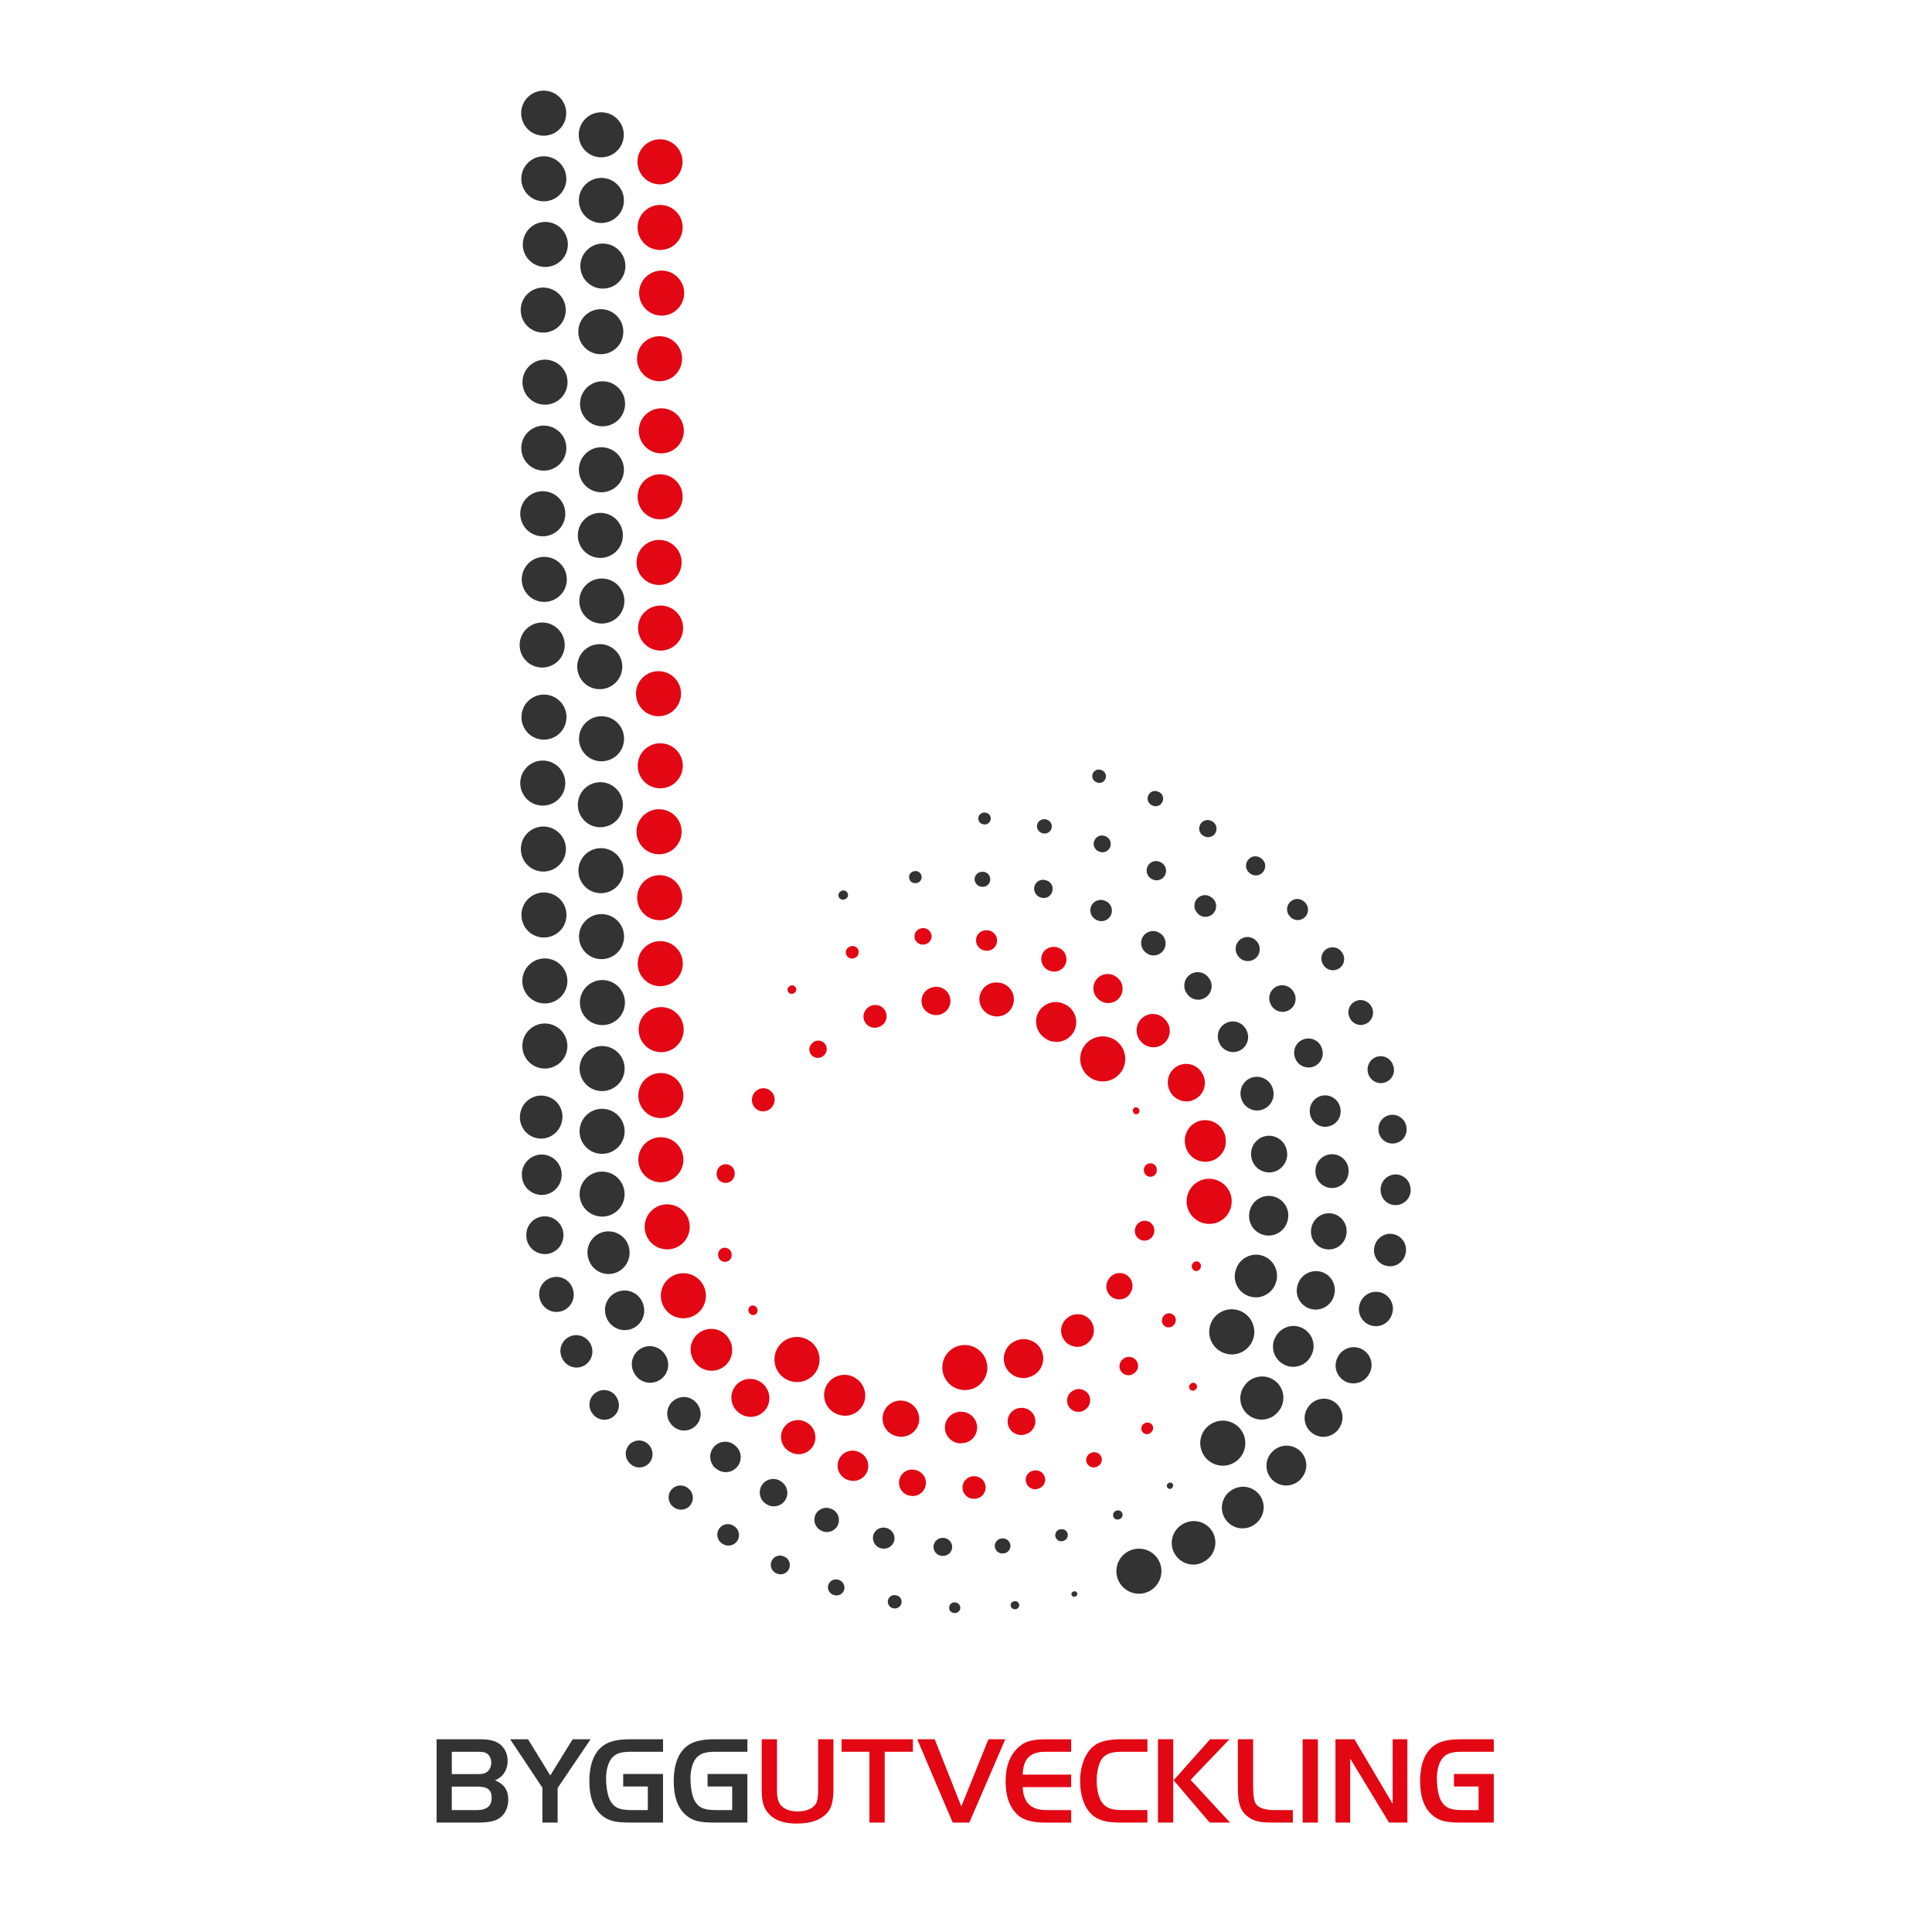 <?xml version="1.0" encoding="UTF-8"?>
<svg id="Lager_1" xmlns="http://www.w3.org/2000/svg" version="1.1" viewBox="0 0 850.39 850.39">
  <!-- Generator: Adobe Illustrator 29.3.1, SVG Export Plug-In . SVG Version: 2.1.0 Build 151)  -->
  <defs>
    <style>
      .st0 {
        fill: #e30613;
      }

      .st1 {
        fill: #333;
      }
    </style>
  </defs>
  <g>
    <path class="st1" d="M192.16,765.56h18.97c4.18,0,6.71.61,8.68,1.99,2.31,1.65,3.63,4.45,3.63,7.53,0,3.9-1.98,7.04-5.55,8.58,3.9,1.49,5.83,4.28,5.83,8.46,0,3.79-1.65,6.93-4.45,8.52-1.92,1.1-4.73,1.59-9.18,1.59h-17.92v-36.67ZM210.08,780.89c2.31,0,3.35-.21,4.34-.99,1.15-.94,1.82-2.41,1.82-4.07,0-1.48-.61-2.91-1.54-3.73-1.05-.83-1.98-1.04-4.56-1.04h-11.27v9.83h11.21ZM209.8,796.73c4.45,0,6.6-1.76,6.6-5.39s-1.87-4.94-6.27-4.94h-11.27v10.33h10.94Z"/>
    <path class="st1" d="M224.57,765.56h7.86l9.78,15.94,9.84-15.94h7.91l-14.51,21.44v15.23h-6.71v-15.34l-14.18-21.33Z"/>
    <path class="st1" d="M291.83,780.84v21.38h-14.78c-6.49,0-9.51-.83-12.42-3.41-3.46-3.02-5.22-8.02-5.22-14.73,0-7.64,2.15-12.97,6.32-15.88,2.69-1.82,6.15-2.64,11.6-2.64h14.51v5.5h-13.85c-4.56,0-6.76.66-8.52,2.58-1.65,1.81-2.69,5.22-2.69,8.96,0,4.28.72,8.02,1.87,10.06,1.76,3.08,4.12,4.07,9.45,4.07h7.04v-10.39h-10.83v-5.5h17.53Z"/>
    <path class="st1" d="M328.97,780.84v21.38h-14.78c-6.49,0-9.51-.83-12.42-3.41-3.46-3.02-5.22-8.02-5.22-14.73,0-7.64,2.15-12.97,6.32-15.88,2.69-1.82,6.15-2.64,11.6-2.64h14.51v5.5h-13.85c-4.56,0-6.76.66-8.52,2.58-1.65,1.81-2.69,5.22-2.69,8.96,0,4.28.72,8.02,1.87,10.06,1.76,3.08,4.12,4.07,9.45,4.07h7.04v-10.39h-10.83v-5.5h17.54Z"/>
    <path class="st0" d="M341.98,787.44c0,3.79.49,5.77,1.76,7.2,1.59,1.76,4.07,2.7,7.31,2.7,3.85,0,6.76-1.26,8.08-3.41.71-1.26.99-2.97.99-6.76v-21.61h6.71v21.44c0,6.27-.88,9.24-3.35,11.6-2.86,2.74-7.09,4.06-12.86,4.06s-9.78-1.48-12.42-4.51c-2.15-2.47-2.92-5.22-2.92-10.66v-21.94h6.71v21.88Z"/>
    <path class="st0" d="M370.43,771.06v-5.5h31.39v5.5h-12.42v31.16h-6.71v-31.16h-12.26Z"/>
    <path class="st0" d="M426.65,802.22h-7.31l-15.61-36.67h7.7l11.71,29.58,11.93-29.58h7.42l-15.83,36.67Z"/>
    <path class="st0" d="M471.48,771.06h-10.45c-7.42-.17-10.61,2.74-10.88,10.06h21.33v5.5h-21.33c.33,7.04,3.68,10.17,10.88,10.12h10.45v5.5h-11.21c-6.54,0-10.5-1.26-13.19-4.28-3.02-3.3-4.45-7.81-4.45-13.8,0-6.81,1.98-11.93,5.99-15.39,2.58-2.25,5.88-3.19,11.27-3.19h11.6v5.5Z"/>
    <path class="st0" d="M505.05,802.22h-11.98c-6.21,0-9.78-.99-12.54-3.57-3.24-3.03-5.11-8.3-5.11-14.57,0-7.37,2.64-13.47,6.93-16.21,2.42-1.49,6.1-2.31,10.66-2.31h12.04v5.5h-11.44c-4.18,0-6.65.82-8.3,2.74-1.59,1.92-2.58,5.66-2.58,10.06,0,4.72,1.15,8.52,3.13,10.49,1.76,1.71,4.01,2.37,8.14,2.37h11.05v5.5Z"/>
    <path class="st0" d="M516.41,802.22h-6.71v-36.67h6.71v36.67ZM532.63,765.56h8.52l-17.1,17.87,17.37,18.8h-8.96l-15.88-18.63,16.05-18.03Z"/>
    <path class="st0" d="M551.57,765.56v21c.11,5.17.49,6.81,1.76,8.08,1.49,1.43,4.18,2.15,8.02,2.09h7.7v5.5h-8.69c-6.6-.05-8.9-.66-11.98-3.3-2.58-2.48-3.46-5.39-3.52-11.99v-21.38h6.71Z"/>
    <path class="st0" d="M573.38,765.56h6.71v36.67h-6.71v-36.67Z"/>
    <path class="st0" d="M594.31,802.22h-6.49v-36.67h8.35l16.82,28.42v-28.42h6.48v36.67h-8.08l-17.1-28.2v28.2Z"/>
    <path class="st0" d="M657.5,780.84v21.38h-14.78c-6.49,0-9.51-.83-12.42-3.41-3.46-3.02-5.22-8.02-5.22-14.73,0-7.64,2.15-12.97,6.32-15.88,2.69-1.82,6.15-2.64,11.6-2.64h14.51v5.5h-13.85c-4.56,0-6.76.66-8.52,2.58-1.65,1.81-2.69,5.22-2.69,8.96,0,4.28.72,8.02,1.87,10.06,1.76,3.08,4.12,4.07,9.45,4.07h7.04v-10.39h-10.83v-5.5h17.54Z"/>
  </g>
  <g>
    <g>
      <path class="st1" d="M472.75,700.45l-.25.08c-.66.17-1.03.78-.88,1.41.14.63.78,1.03,1.45.85l.04-.03.21-.05c.66-.17,1-.82.85-1.45-.18-.59-.79-.96-1.42-.82"/>
      <path class="st1" d="M446.69,704.79h-.24c-.96.12-1.69.97-1.58,1.93.08.92.93,1.65,1.88,1.61.04-.03.07,0,.1-.02l.28-.04c.93-.15,1.59-1,1.48-1.96-.15-.93-.96-1.62-1.93-1.51"/>
      <path class="st1" d="M420.48,705.35l-.27-.03c-1.29-.06-2.4.92-2.43,2.24-.12,1.28.89,2.36,2.18,2.42h.13s.24,0,.24,0c1.28.06,2.34-1,2.36-2.32-.02-1.22-1-2.27-2.22-2.32"/>
      <path class="st1" d="M394.5,702.21l-.23-.06c-1.57-.32-3.13.72-3.45,2.28-.29,1.6.72,3.13,2.28,3.45.07,0,.13.01.16.05l.27.03c1.58.19,3.04-.89,3.3-2.47.25-1.57-.8-3-2.33-3.28"/>
      <path class="st1" d="M369.34,695.44l-.23-.06c-1.84-.65-3.83.31-4.49,2.15-.65,1.84.34,3.8,2.18,4.46.03.04.1.04.17.05l.23.06c1.84.59,3.82-.48,4.37-2.36.51-1.78-.49-3.68-2.23-4.29"/>
      <path class="st1" d="M345.42,685.26l-.2-.09c-2.04-1.05-4.45-.3-5.5,1.74-1.04,1.97-.27,4.49,1.74,5.5.07,0,.1.04.17.05l.23.12c2.08.95,4.48.03,5.42-1.99.91-1.98.12-4.37-1.86-5.34"/>
      <path class="st1" d="M323.31,671.84l-.23-.12c-2.1-1.49-4.99-1.03-6.49,1.07-1.53,2.13-1,5.03,1.1,6.53.03.04.13.08.16.12l.23.12c2.14,1.4,5.05.8,6.48-1.37,1.32-2.08.78-4.92-1.25-6.34"/>
      <path class="st1" d="M303.35,655.46l-.19-.15c-2.08-2-5.38-1.95-7.42.16-2,2.08-1.92,5.42.16,7.42.06.07.16.12.19.15l.22.19c2.16,1.87,5.51,1.66,7.38-.51s1.67-5.34-.35-7.27"/>
      <path class="st1" d="M286.01,636.45l-.15-.18c-2.03-2.54-5.66-2.96-8.23-.97-2.5,2-2.96,5.66-.96,8.16l.18.22.15.18c2.1,2.48,5.78,2.73,8.22.66,2.38-2.08,2.65-5.65.78-8.07"/>
      <path class="st1" d="M271.53,615.26l-.11-.21c-1.74-3.09-5.68-4.12-8.78-2.31-3.06,1.77-4.12,5.68-2.31,8.78.06.07.08.18.15.25l.15.18c1.92,3,5.91,3.87,8.85,1.94,2.93-1.86,3.78-5.71,2.06-8.63"/>
      <path class="st1" d="M260.25,592.29l-.08-.25c-1.52-3.58-5.6-5.3-9.17-3.84-3.57,1.45-5.29,5.53-3.81,9.14,0,.07.08.18.11.28l.12.21c1.62,3.55,5.79,5.08,9.24,3.48,3.41-1.57,4.99-5.59,3.59-9.02"/>
      <path class="st1" d="M252.32,568.04l-.08-.25c-1-4.07-5.1-6.57-9.14-5.54-4.07,1-6.57,5.1-5.58,9.17.02.1.08.25.1.35l.08.25c1.21,4.02,5.4,6.33,9.42,5.13,3.88-1.15,6.18-5.21,5.2-9.11"/>
      <path class="st1" d="M247.97,542.99v-.24c-.49-4.5-4.49-7.77-9.01-7.33-4.46.45-7.73,4.45-7.25,8.94-.01.13.01.24.03.34v.31c.63,4.44,4.78,7.53,9.28,6.91,4.34-.67,7.34-4.62,6.95-8.94"/>
      <path class="st1" d="M247.22,517.55v-.24c.18-4.8-3.56-8.9-8.4-9.13-4.8-.19-8.9,3.55-9.13,8.39.02.1.01.24.03.34v.31c-.03,4.85,3.91,8.73,8.77,8.76,4.69-.02,8.52-3.79,8.73-8.42"/>
      <path class="st1" d="M247.36,493.51l.06-.23c.94-5.11-2.39-9.98-7.47-10.88-5.07-.97-9.94,2.36-10.91,7.43-.01.13-.06.3-.08.43l-.03.27c-.7,5.09,2.82,9.82,7.94,10.55,4.96.68,9.53-2.71,10.48-7.58"/>
      <path class="st1" d="M247.5,454.13c-3.49-4.24-9.75-4.85-13.96-1.39-4.24,3.49-4.85,9.75-1.36,14,3.46,4.21,9.72,4.81,13.97,1.32,4.21-3.46,4.81-9.72,1.35-13.93"/>
      <path class="st1" d="M247.5,425.49c-3.49-4.24-9.75-4.85-13.96-1.39-4.24,3.49-4.85,9.75-1.36,14,3.46,4.21,9.72,4.81,13.97,1.32,4.21-3.46,4.81-9.72,1.35-13.93"/>
      <path class="st1" d="M272.69,491.68c-3.49-4.24-9.75-4.85-13.96-1.39-4.24,3.49-4.85,9.75-1.36,14,3.46,4.21,9.72,4.81,13.97,1.32,4.21-3.46,4.81-9.72,1.35-13.93"/>
      <path class="st1" d="M272.69,464.05c-3.49-4.24-9.75-4.85-13.96-1.39-4.24,3.49-4.85,9.75-1.36,14,3.46,4.21,9.72,4.81,13.97,1.32,4.21-3.46,4.81-9.72,1.35-13.93"/>
      <path class="st1" d="M482.76,344.35l.22.09c1.51.53,3.15-.27,3.66-1.82.53-1.51-.31-3.13-1.82-3.66,0,0-.07-.02-.09-.06l-.26-.06c-1.52-.46-3.12.41-3.58,1.94-.46,1.52.39,3.08,1.87,3.56"/>
      <path class="st1" d="M506.95,354.41l.22.09c1.6.86,3.6.19,4.44-1.46.84-1.64.19-3.6-1.46-4.44-.04.03-.07-.02-.13-.03l-.22-.09c-1.62-.8-3.59-.08-4.36,1.58-.77,1.66-.1,3.55,1.51,4.35"/>
      <path class="st1" d="M529.43,367.72l.21.15c1.71,1.13,4,.73,5.15-.94,1.2-1.7.77-4.02-.86-5.2-.07-.02-.09-.06-.09-.06l-.25-.13c-1.75-1.11-4.05-.64-5.16,1.12-1.09,1.69-.65,3.95,1,5.06"/>
      <path class="st1" d="M549.77,384.06l.17.18c1.69,1.54,4.32,1.43,5.84-.19,1.54-1.69,1.5-4.3-.19-5.84-.03-.04-.05-.08-.12-.1l-.17-.18c-1.77-1.49-4.33-1.36-5.82.4-1.5,1.66-1.37,4.23.29,5.73"/>
      <path class="st1" d="M567.5,403.08l.17.18c1.58,2,4.46,2.3,6.36.73,2-1.58,2.3-4.46.7-6.4l-.08-.12-.17-.18c-1.63-1.91-4.49-2.17-6.38-.49-1.9,1.57-2.11,4.4-.61,6.28"/>
      <path class="st1" d="M582.31,424.42l.13.2c1.38,2.41,4.43,3.16,6.81,1.74,2.33-1.33,3.12-4.41,1.72-6.75l-.08-.12-.15-.24c-1.48-2.29-4.54-2.98-6.82-1.57-2.29,1.48-2.99,4.44-1.62,6.74"/>
      <path class="st1" d="M593.89,447.61l.13.2c1.09,2.76,4.28,4.1,6.99,2.92,2.76-1.09,4.05-4.26,2.97-7.01l-.1-.16-.09-.23c-1.28-2.7-4.43-3.89-7.11-2.68-2.68,1.21-3.88,4.26-2.78,6.95"/>
      <path class="st1" d="M602.12,472.14l.04.25c.84,3.08,3.97,4.96,7.04,4.19,3.14-.82,4.99-3.93,4.19-7.04-.03-.04-.03-.15-.06-.19l-.09-.23c-.87-3.12-4.03-4.87-7.15-4-2.99.9-4.72,4-3.97,7.02"/>
      <path class="st1" d="M606.77,497.55v.28c.4,3.36,3.39,5.83,6.88,5.47,3.36-.39,5.83-3.39,5.45-6.81-.03-.04-.03-.15-.06-.19v-.28c-.49-3.41-3.62-5.74-6.99-5.29-3.35.5-5.65,3.5-5.28,6.82"/>
      <path class="st1" d="M607.7,523.33l-.02.24c-.14,3.68,2.72,6.75,6.34,6.87,3.68.14,6.75-2.72,6.91-6.36-.03-.04-.03-.15-.02-.21l-.04-.25c.03-3.67-2.88-6.65-6.56-6.68-3.54,0-6.5,2.85-6.61,6.4"/>
      <path class="st1" d="M604.92,548.87l-.02.24c-.72,3.82,1.82,7.48,5.66,8.13,3.78.75,7.44-1.8,8.16-5.62.02-.07.03-.13.05-.2l.04-.3c.55-3.83-2.05-7.39-5.9-7.98-3.76-.54-7.24,2.02-7.98,5.73"/>
      <path class="st1" d="M598.6,573.69l-.09.22c-1.3,3.9.81,8.11,4.73,9.44,3.86,1.32,8.11-.81,9.4-4.7.02-.07,0-.17.02-.24l.13-.25c1.21-3.95-1.06-8.06-5.01-9.27-3.86-1.15-7.91,1.02-9.18,4.79"/>
      <path class="st1" d="M588.85,597.31l-.13.25c-1.95,3.85-.38,8.56,3.5,10.54,3.89,1.92,8.6.35,10.52-3.54.08-.05.11-.18.15-.21l.1-.29c1.81-3.88.1-8.55-3.85-10.38-3.85-1.77-8.41-.13-10.3,3.63"/>
      <path class="st1" d="M575.87,619.24l-.15.21c-2.62,3.76-1.68,8.91,2.06,11.49,3.76,2.62,8.91,1.68,11.53-2.09.08-.05.14-.14.15-.21l.13-.25c2.49-3.79,1.4-8.91-2.42-11.44-3.74-2.41-8.78-1.37-11.3,2.28"/>
      <path class="st1" d="M559.93,639.09l-.18.17c-3.26,3.54-3.02,9.01.48,12.3,3.51,3.22,8.97,3.04,12.26-.46l.19-.23.15-.21c3.17-3.6,2.8-9.1-.82-12.21-3.55-3.09-8.86-2.77-12.09.63"/>
      <path class="st1" d="M541.39,656.41l-.2.13c-3.87,3.19-4.51,8.87-1.34,12.81,3.15,3.9,8.87,4.51,12.77,1.37.08-.05.14-.14.22-.19l.22-.19c3.78-3.24,4.26-9,.95-12.8-3.19-3.7-8.78-4.18-12.62-1.12"/>
      <path class="st1" d="M520.63,670.84l-.24.15c-4.48,2.66-5.99,8.49-3.3,13.01,2.69,4.52,8.52,6.03,12.97,3.32l.28-.18.24-.15c4.4-2.79,5.71-8.66,2.9-13.1-2.74-4.32-8.5-5.64-12.86-3.05"/>
      <path class="st1" d="M509.73,686.33c-2.87-4.63-8.99-6.07-13.67-3.17-4.63,2.87-6.07,8.99-3.2,13.62,2.9,4.67,9.02,6.11,13.65,3.24,4.67-2.9,6.11-9.02,3.21-13.69"/>
      <path class="st1" d="M546.73,630.11c-2.8-4.67-8.9-6.2-13.62-3.38s-6.2,8.9-3.4,13.57c2.83,4.72,8.92,6.24,13.6,3.44,4.72-2.83,6.24-8.92,3.42-13.64"/>
      <path class="st1" d="M563.05,620.82l.16-.2c2.98-4.24,1.91-10.12-2.33-13.09-4.12-2.88-9.84-1.91-12.84,2.01l-.16.2c-3.18,4.19-2.38,10.07,1.78,13.2,4.12,3.16,10.02,2.3,13.14-1.8.06-.09.16-.2.25-.32"/>
      <path class="st1" d="M577.19,596.56l.13-.25c2.13-4.45.2-9.71-4.18-11.82-4.29-2.05-9.48-.28-11.64,3.91l-.16.2c-2.31,4.34-.61,9.67,3.72,11.98,4.34,2.31,9.7.65,11.98-3.72l.15-.31Z"/>
      <path class="st1" d="M587.15,570.4l.07-.26c1.29-4.45-1.31-9.08-5.7-10.35-4.34-1.19-8.81,1.21-10.24,5.41l-.07.26c-1.49,4.4.93,9.08,5.27,10.55,4.42,1.42,9.13-.95,10.57-5.33.02-.07.09-.22.11-.29"/>
      <path class="st1" d="M592.67,543.01l.02-.24c.49-4.3-2.58-8.21-6.88-8.69-4.2-.49-7.98,2.5-8.63,6.62l-.05.2c-.66,4.3,2.24,8.3,6.54,8.96,4.25.68,8.3-2.24,8.92-6.51.06-.09.05-.2.08-.33"/>
      <path class="st1" d="M593.6,515.22v-.28c-.22-3.99-3.61-7.14-7.69-6.87-3.91.17-6.96,3.45-6.9,7.37l-.02.24c.03,4.05,3.37,7.29,7.39,7.22,4.01,0,7.27-3.3,7.22-7.39.02-.07,0-.17,0-.28"/>
      <path class="st1" d="M589.95,487.71l-.04-.25c-.86-3.67-4.46-5.96-8.11-5.17-3.54.79-5.81,4.26-5.21,7.86l.02.21c.71,3.7,4.2,6.18,7.86,5.49,3.75-.63,6.2-4.16,5.53-7.88.02-.07-.06-.19-.04-.25"/>
      <path class="st1" d="M581.79,461.28l-.11-.27c-1.25-3.21-4.91-4.75-8.09-3.46-3.21,1.25-4.72,4.78-3.6,7.95l.08.23c1.21,3.23,4.75,4.95,8.05,3.76,3.21-1.15,4.91-4.73,3.74-7.98,0-.11-.06-.19-.08-.23"/>
      <path class="st1" d="M569.42,436.64l-.12-.2c-1.69-2.72-5.2-3.57-7.91-1.95-2.64,1.64-3.5,5.05-2,7.72l.15.25c1.54,2.76,5.02,3.73,7.78,2.19,2.78-1.5,3.77-5.05,2.23-7.8l-.12-.2Z"/>
      <path class="st1" d="M553.21,414.41l-.16-.18c-1.93-2.19-5.18-2.41-7.39-.53-2.13,1.84-2.38,5.05-.65,7.19l.19.22c1.8,2.26,5.11,2.57,7.33.79,2.26-1.8,2.63-5.09.83-7.35-.07-.02-.11-.1-.14-.14"/>
      <path class="st1" d="M533.58,395.26l-.2-.16c-2.02-1.69-4.95-1.38-6.6.61-1.61,1.97-1.35,4.82.54,6.48l.12.21c1.97,1.71,4.94,1.55,6.7-.45,1.7-1.91,1.54-4.88-.4-6.62-.07-.02-.09-.06-.16-.07"/>
      <path class="st1" d="M511.18,379.69l-.25-.13c-1.98-1.16-4.52-.47-5.67,1.51-1.12,1.95-.49,4.48,1.37,5.64l.25.13c1.92,1.25,4.51.64,5.73-1.32,1.25-1.92.64-4.51-1.28-5.76-.07-.02-.11-.1-.16-.07"/>
      <path class="st1" d="M486.53,368.07l-.22-.09c-1.88-.71-3.97.26-4.68,2.14-.74,1.84.21,3.89,2.01,4.65l.22.09c1.86.78,4-.11,4.78-1.97.78-1.86-.09-3.96-1.97-4.78,0,0-.07-.02-.13-.03"/>
      <path class="st1" d="M460.43,360.66l-.24-.02c-1.72-.36-3.33.77-3.72,2.45-.3,1.63.79,3.26,2.36,3.66l.26.07c1.72.36,3.4-.65,3.79-2.33.39-1.68-.65-3.4-2.33-3.79-.07-.02-.09-.06-.13-.03"/>
      <path class="st1" d="M433.55,357.67l-.24-.02c-1.42-.04-2.64,1.08-2.7,2.56-.04,1.42,1.03,2.56,2.47,2.64l.2.05c1.48.06,2.69-1,2.81-2.47.08-1.44-.97-2.65-2.44-2.77h-.11Z"/>
      <path class="st1" d="M296.23,425.48"/>
      <path class="st1" d="M272.65,519.29c-3.46-4.21-9.72-4.81-13.93-1.35-4.21,3.46-4.81,9.72-1.35,13.93,3.49,4.24,9.75,4.85,13.96,1.39,4.21-3.46,4.81-9.72,1.32-13.97"/>
      <path class="st1" d="M258.78,553.26l.08.25c1.08,5,5.97,8.15,11,7.04,4.82-1.06,7.93-5.79,7.14-10.58v-.24c-.84-5.07-5.65-8.43-10.68-7.62-5.01.84-8.46,5.6-7.62,10.67.05.14.07.31.09.48"/>
      <path class="st1" d="M266.91,579.82l.08.25c1.82,4.39,6.8,6.54,11.18,4.79,4.28-1.72,6.41-6.51,4.92-10.8l-.05-.21c-1.56-4.53-6.43-6.91-10.96-5.34-4.46,1.5-6.87,6.4-5.34,10.89.05.14.11.28.16.42"/>
      <path class="st1" d="M279.27,604.6l.15.25c2.25,3.72,7.13,4.9,10.89,2.62,3.64-2.19,4.85-6.9,2.85-10.52l-.15-.25c-2.07-3.87-6.89-5.29-10.76-3.22-3.84,2.11-5.29,6.89-3.19,10.8.06.07.15.25.21.33"/>
      <path class="st1" d="M295.46,626.92l.18.22c2.63,3.04,7.18,3.38,10.22.75,2.96-2.5,3.36-6.98,1-9.99l-.15-.18c-2.44-3.19-7.04-3.74-10.2-1.26-3.19,2.44-3.77,7-1.29,10.17l.24.3Z"/>
      <path class="st1" d="M315.01,646.26l.19.15c2.83,2.38,6.97,2,9.31-.79,2.26-2.67,1.97-6.7-.61-9.09l-.19-.15c-2.64-2.53-6.87-2.33-9.34.32-2.47,2.71-2.33,6.87.35,9.37.1.04.19.15.29.2"/>
      <path class="st1" d="M337.34,662.07l.23.12c2.82,1.7,6.55.74,8.18-2.09,1.63-2.76.71-6.28-1.91-7.96l-.22-.19c-2.71-1.79-6.42-1.03-8.25,1.71-1.76,2.75-1,6.46,1.71,8.25.1.04.23.12.26.16"/>
      <path class="st1" d="M361.84,673.92l.26.09c2.72,1.04,5.8-.32,6.82-3.07,1-2.62-.2-5.59-2.81-6.73l-.23-.06c-2.67-1.21-5.77-.02-6.98,2.65-1.18,2.7.05,5.78,2.72,6.99.1.04.2.09.23.12"/>
      <path class="st1" d="M387.9,681.55l.27.03c2.46.51,4.93-1.08,5.48-3.58.47-2.43-1.06-4.82-3.41-5.43l-.23-.06c-2.49-.61-5.01.84-5.65,3.29-.61,2.49.87,5.04,3.32,5.69.07,0,.17.05.23.06"/>
      <path class="st1" d="M414.73,684.84h.24c2.2.1,4.06-1.62,4.14-3.79.07-2.1-1.56-3.92-3.64-4.12h-.24c-2.15-.2-4.11,1.41-4.32,3.57-.18,2.19,1.43,4.15,3.62,4.32l.2.02Z"/>
      <path class="st1" d="M441.63,683.74h.24c1.79-.24,3.1-1.88,2.87-3.74-.24-1.72-1.82-2.96-3.53-2.86l-.28.04c-1.78.1-3.19,1.69-3.06,3.51.16,1.85,1.76,3.19,3.54,3.09.07,0,.14-.05.21-.05"/>
      <path class="st1" d="M467.86,678.29l.25-.08c1.4-.41,2.18-1.86,1.78-3.26-.38-1.36-1.8-2.11-3.15-1.8h-.24c-1.43.38-2.31,1.79-1.94,3.22.33,1.46,1.75,2.28,3.17,1.97.07,0,.1-.02.14-.05"/>
      <path class="st1" d="M492.78,668.66l.21-.11c.96-.48,1.42-1.66.93-2.63-.45-.99-1.63-1.38-2.59-.96l-.25.08c-.99.45-1.41,1.6-1,2.62.41,1.02,1.59,1.48,2.58,1.03.03.04.07,0,.1-.02"/>
      <path class="st1" d="M515.65,655.09l.18-.15c.62-.45.73-1.22.35-1.83-.42-.58-1.22-.73-1.77-.34l-.25.15c-.61.38-.76,1.18-.38,1.8.38.61,1.18.83,1.79.45l.07-.06Z"/>
      <path class="st1" d="M553.44,617.55"/>
      <path class="st1" d="M550.87,581.45c-2.65-4.82-8.68-6.58-13.5-3.93-4.78,2.62-6.53,8.66-3.89,13.48,2.65,4.82,8.68,6.58,13.46,3.95,4.82-2.65,6.58-8.68,3.93-13.5"/>
      <path class="st1" d="M561.63,564.38l.12-.28c1.39-4.91-1.41-10.02-6.3-11.48-4.74-1.38-9.77,1.27-11.37,5.91l-.08.26c-1.68,4.79.86,10.11,5.74,11.74,4.79,1.68,10.11-.86,11.76-5.69.04-.13.09-.32.13-.45"/>
      <path class="st1" d="M566.97,535.97l.05-.3c.42-4.7-3.12-8.87-7.87-9.26-4.57-.38-8.64,2.94-9.25,7.48l-.03.24c-.63,4.71,2.68,9.05,7.37,9.64,4.71.63,9.05-2.68,9.69-7.39.04-.13.05-.3.05-.41"/>
      <path class="st1" d="M566.5,507.17l-.03-.26c-.53-4.34-4.48-7.47-8.82-6.94-4.2.5-7.26,4.26-6.97,8.46l.03.26c.32,4.35,4.08,7.63,8.46,7.36,4.35-.32,7.67-4.1,7.4-8.48-.03-.15-.05-.3-.06-.4"/>
      <path class="st1" d="M560.24,479.19l-.1-.27c-1.26-3.78-5.38-5.83-9.23-4.59-3.63,1.23-5.66,5.18-4.64,8.93l.05.19c1.11,3.92,5.14,6.18,8.95,5.07,3.87-1.09,6.14-5.11,5.05-8.99,0-.11-.03-.26-.08-.34"/>
      <path class="st1" d="M548.5,453.15l-.14-.25c-1.86-3.18-5.88-4.25-9.06-2.39-3.08,1.74-4.15,5.66-2.51,8.74l.1.27c1.71,3.21,5.69,4.51,8.92,2.84,3.25-1.73,4.51-5.69,2.82-8.97l-.14-.25Z"/>
      <path class="st1" d="M531.81,430.12l-.18-.23c-2.21-2.44-5.94-2.68-8.38-.47-2.38,2.12-2.62,5.75-.65,8.16l.18.23c2.07,2.57,5.78,2.99,8.33.88,2.57-2.07,2.96-5.83.88-8.33-.05-.08-.12-.21-.18-.23"/>
      <path class="st1" d="M510.93,411l-.24-.14c-2.34-1.77-5.65-1.26-7.38,1.05-1.69,2.29-1.29,5.51.94,7.28l.2.16c2.23,1.88,5.58,1.52,7.4-.73,1.86-2.28,1.52-5.58-.71-7.46-.09-.06-.13-.14-.2-.16"/>
      <path class="st1" d="M486.73,396.62l-.26-.08c-2.29-1.09-5.07-.1-6.14,2.23-1.05,2.27-.09,4.9,2.05,6.02l.24.14c2.29,1.2,5.08.32,6.28-1.97,1.18-2.23.3-5.02-1.95-6.24-.06-.02-.15-.08-.22-.1"/>
      <path class="st1" d="M460.29,387.44l-.26-.08c-2.14-.52-4.29.83-4.76,2.94-.46,2.05.78,4.1,2.77,4.75l.24.03c2.1.65,4.32-.57,4.9-2.69.65-2.1-.57-4.32-2.69-4.9l-.19-.06Z"/>
      <path class="st1" d="M432.68,383.72l-.26.03c-1.8-.1-3.35,1.35-3.45,3.15,0,1.8,1.34,3.24,3.08,3.43h.28c1.82.15,3.42-1.21,3.52-3.01.19-1.85-1.18-3.44-3-3.59-.06-.02-.11,0-.17-.01"/>
      <path class="st1" d="M402.58,383.45l-.26.03c-1.45.25-2.4,1.59-2.15,3.04.25,1.45,1.57,2.36,2.95,2.2l.26-.03c1.43-.18,2.45-1.51,2.26-2.93-.16-1.49-1.49-2.51-2.91-2.33-.06-.02-.11,0-.15.03"/>
      <path class="st1" d="M370.54,392.1l-.23.07c-1.01.45-1.54,1.56-1.14,2.59.38.99,1.51,1.46,2.48,1.15l.27-.1c1.06-.36,1.59-1.47,1.23-2.53-.34-1.01-1.47-1.59-2.49-1.25l-.13.07Z"/>
      <path class="st1" d="M303.18,465.65"/>
      <path class="st0" d="M308.47,564.05c-3.49-4.24-9.75-4.85-14-1.36-4.21,3.46-4.81,9.72-1.32,13.97,3.46,4.21,9.72,4.81,13.93,1.35,4.24-3.49,4.85-9.75,1.39-13.96"/>
      <path class="st0" d="M301.35,533.72c-3.49-4.24-9.75-4.85-14-1.36-4.21,3.46-4.81,9.72-1.32,13.97,3.46,4.21,9.72,4.81,13.93,1.35,4.24-3.49,4.85-9.75,1.39-13.96"/>
      <path class="st0" d="M298.56,504.18c-3.49-4.24-9.75-4.85-14-1.36-4.21,3.46-4.81,9.72-1.32,13.97,3.46,4.21,9.72,4.81,13.93,1.35,4.24-3.49,4.85-9.75,1.39-13.96"/>
      <path class="st0" d="M298.56,475.94c-3.49-4.24-9.75-4.85-14-1.36-4.21,3.46-4.81,9.72-1.32,13.97,3.46,4.21,9.72,4.81,13.93,1.35,4.24-3.49,4.85-9.75,1.39-13.96"/>
      <path class="st1" d="M272.83,435.01c-3.49-4.24-9.75-4.85-13.96-1.39-4.24,3.49-4.85,9.75-1.36,14,3.46,4.21,9.72,4.81,13.97,1.32,4.21-3.46,4.81-9.72,1.35-13.93"/>
      <path class="st0" d="M298.7,446.91c-3.49-4.24-9.75-4.85-14-1.36-4.21,3.46-4.81,9.72-1.32,13.97,3.46,4.21,9.72,4.81,13.93,1.35s4.85-9.75,1.39-13.96"/>
      <path class="st1" d="M247.1,396.46c-3.49-4.24-9.75-4.85-13.96-1.39-4.24,3.49-4.85,9.75-1.36,14,3.46,4.21,9.72,4.81,13.97,1.32,4.21-3.46,4.81-9.72,1.35-13.93"/>
      <path class="st1" d="M272.44,405.98c-3.49-4.24-9.75-4.85-13.96-1.39-4.24,3.49-4.85,9.75-1.36,14,3.46,4.21,9.72,4.81,13.97,1.32,4.21-3.46,4.81-9.72,1.35-13.93"/>
      <path class="st0" d="M298.3,417.87c-3.49-4.24-9.75-4.85-14-1.36-4.21,3.46-4.81,9.72-1.32,13.97,3.46,4.21,9.72,4.81,13.93,1.35,4.24-3.49,4.85-9.75,1.39-13.96"/>
      <path class="st1" d="M246.84,367.43c-3.49-4.24-9.75-4.85-13.96-1.39-4.24,3.49-4.85,9.75-1.36,14,3.46,4.21,9.72,4.81,13.97,1.32s4.81-9.72,1.35-13.93"/>
      <path class="st1" d="M272.18,376.95c-3.49-4.24-9.75-4.85-13.96-1.39-4.24,3.49-4.85,9.75-1.36,14,3.46,4.21,9.72,4.81,13.97,1.32,4.21-3.46,4.81-9.72,1.35-13.93"/>
      <path class="st0" d="M298.04,388.84c-3.49-4.24-9.75-4.85-14-1.36-4.21,3.46-4.81,9.72-1.32,13.97,3.46,4.21,9.72,4.81,13.93,1.35,4.24-3.49,4.85-9.75,1.39-13.96"/>
      <path class="st1" d="M246.58,338.4c-3.49-4.24-9.75-4.85-13.96-1.39-4.24,3.49-4.85,9.75-1.36,14,3.46,4.21,9.72,4.81,13.97,1.32,4.21-3.46,4.81-9.72,1.35-13.93"/>
      <path class="st1" d="M271.92,347.92c-3.49-4.24-9.75-4.85-13.96-1.39-4.24,3.49-4.85,9.75-1.36,14,3.46,4.21,9.72,4.81,13.97,1.32,4.21-3.46,4.81-9.72,1.35-13.93"/>
      <path class="st0" d="M297.78,359.81c-3.49-4.24-9.75-4.85-14-1.36s-4.81,9.72-1.32,13.97c3.46,4.21,9.72,4.81,13.93,1.35,4.24-3.49,4.85-9.75,1.39-13.96"/>
      <path class="st1" d="M247.1,309.36c-3.49-4.24-9.75-4.85-13.96-1.39s-4.85,9.75-1.36,14c3.46,4.21,9.72,4.81,13.97,1.32,4.21-3.46,4.81-9.72,1.35-13.93"/>
      <path class="st1" d="M272.44,318.89c-3.49-4.24-9.75-4.85-13.96-1.39-4.24,3.49-4.85,9.75-1.36,14,3.46,4.21,9.72,4.81,13.97,1.32,4.21-3.46,4.81-9.72,1.35-13.93"/>
      <path class="st0" d="M298.3,330.78c-3.49-4.24-9.75-4.85-14-1.36-4.21,3.46-4.81,9.72-1.32,13.97,3.46,4.21,9.72,4.81,13.93,1.35,4.24-3.49,4.85-9.75,1.39-13.96"/>
      <path class="st1" d="M246.32,277.63c-3.49-4.24-9.75-4.85-13.96-1.39-4.24,3.49-4.85,9.75-1.36,14,3.46,4.21,9.72,4.81,13.97,1.32,4.21-3.46,4.81-9.72,1.35-13.93"/>
      <path class="st1" d="M271.66,287.15c-3.49-4.24-9.75-4.85-13.96-1.39-4.24,3.49-4.85,9.75-1.36,14,3.46,4.21,9.72,4.81,13.97,1.32,4.21-3.46,4.81-9.72,1.35-13.93"/>
      <path class="st0" d="M297.52,299.05c-3.49-4.24-9.75-4.85-14-1.36-4.21,3.46-4.81,9.72-1.32,13.97,3.46,4.21,9.72,4.81,13.93,1.35,4.24-3.49,4.85-9.75,1.39-13.96"/>
      <path class="st1" d="M247.24,248.74c-3.49-4.24-9.75-4.85-13.96-1.39-4.24,3.49-4.85,9.75-1.36,14,3.46,4.21,9.72,4.81,13.97,1.32,4.21-3.46,4.81-9.72,1.35-13.93"/>
      <path class="st1" d="M272.58,258.26c-3.49-4.24-9.75-4.85-13.96-1.39-4.24,3.49-4.85,9.75-1.36,14,3.46,4.21,9.72,4.81,13.97,1.32,4.21-3.46,4.81-9.72,1.35-13.93"/>
      <path class="st0" d="M298.44,270.16c-3.49-4.24-9.75-4.85-14-1.36-4.21,3.46-4.81,9.72-1.32,13.97,3.46,4.21,9.72,4.81,13.93,1.35,4.24-3.49,4.85-9.75,1.39-13.96"/>
      <path class="st1" d="M246.58,219.85c-3.49-4.24-9.75-4.85-13.96-1.39-4.24,3.49-4.85,9.75-1.36,14,3.46,4.21,9.72,4.81,13.97,1.32,4.21-3.46,4.81-9.72,1.35-13.93"/>
      <path class="st1" d="M271.92,229.37c-3.49-4.24-9.75-4.85-13.96-1.39-4.24,3.49-4.85,9.75-1.36,14,3.46,4.21,9.72,4.81,13.97,1.32,4.21-3.46,4.81-9.72,1.35-13.93"/>
      <path class="st0" d="M297.78,241.27c-3.49-4.24-9.75-4.85-14-1.36-4.21,3.46-4.81,9.72-1.32,13.97,3.46,4.21,9.72,4.81,13.93,1.35,4.24-3.49,4.85-9.75,1.39-13.96"/>
      <path class="st1" d="M247.04,190.96c-3.49-4.24-9.75-4.85-13.96-1.39-4.24,3.49-4.85,9.75-1.36,14,3.46,4.21,9.72,4.81,13.97,1.32,4.21-3.46,4.81-9.72,1.35-13.93"/>
      <path class="st1" d="M272.38,200.48c-3.49-4.24-9.75-4.85-13.96-1.39-4.24,3.49-4.85,9.75-1.36,14,3.46,4.21,9.72,4.81,13.97,1.32,4.21-3.46,4.81-9.72,1.35-13.93"/>
      <path class="st0" d="M298.24,212.38c-3.49-4.24-9.75-4.85-14-1.36-4.21,3.46-4.81,9.72-1.32,13.97,3.46,4.21,9.72,4.81,13.93,1.35,4.24-3.49,4.85-9.75,1.39-13.96"/>
      <path class="st1" d="M247.56,161.93c-3.49-4.24-9.75-4.85-13.96-1.39-4.24,3.49-4.85,9.75-1.36,14,3.46,4.21,9.72,4.81,13.97,1.32,4.21-3.46,4.81-9.72,1.35-13.93"/>
      <path class="st1" d="M272.89,171.45c-3.49-4.24-9.75-4.85-13.96-1.39-4.24,3.49-4.85,9.75-1.36,14,3.46,4.21,9.72,4.81,13.97,1.32,4.21-3.46,4.81-9.72,1.35-13.93"/>
      <path class="st0" d="M298.76,183.34c-3.49-4.24-9.75-4.85-14-1.36-4.21,3.46-4.81,9.72-1.32,13.97,3.46,4.21,9.72,4.81,13.93,1.35,4.24-3.49,4.85-9.75,1.39-13.96"/>
      <path class="st1" d="M246.78,130.2c-3.49-4.24-9.75-4.85-13.96-1.39-4.24,3.49-4.85,9.75-1.36,14,3.46,4.21,9.72,4.81,13.97,1.32,4.21-3.46,4.81-9.72,1.35-13.93"/>
      <path class="st1" d="M272.12,139.72c-3.49-4.24-9.75-4.85-13.96-1.39-4.24,3.49-4.85,9.75-1.36,14,3.46,4.21,9.72,4.81,13.97,1.32,4.21-3.46,4.81-9.72,1.35-13.93"/>
      <path class="st0" d="M297.98,151.61c-3.49-4.24-9.75-4.85-14-1.36-4.21,3.46-4.81,9.72-1.32,13.97,3.46,4.21,9.72,4.81,13.93,1.35,4.24-3.49,4.85-9.75,1.39-13.96"/>
      <path class="st1" d="M247.7,101.31c-3.49-4.24-9.75-4.85-13.96-1.39-4.24,3.49-4.85,9.75-1.36,14,3.46,4.21,9.72,4.81,13.97,1.32,4.21-3.46,4.81-9.72,1.35-13.93"/>
      <path class="st1" d="M273.03,110.83c-3.49-4.24-9.75-4.85-13.96-1.39-4.24,3.49-4.85,9.75-1.36,14,3.46,4.21,9.72,4.81,13.97,1.32,4.21-3.46,4.81-9.72,1.35-13.93"/>
      <path class="st0" d="M298.9,122.72c-3.49-4.24-9.75-4.85-14-1.36-4.21,3.46-4.81,9.72-1.32,13.97,3.46,4.21,9.72,4.81,13.93,1.35,4.24-3.49,4.85-9.75,1.39-13.96"/>
      <path class="st1" d="M247.04,72.42c-3.49-4.24-9.75-4.85-13.96-1.39-4.24,3.49-4.85,9.75-1.36,14,3.46,4.21,9.72,4.81,13.97,1.32,4.21-3.46,4.81-9.72,1.35-13.93"/>
      <path class="st1" d="M272.38,81.94c-3.49-4.24-9.75-4.85-13.96-1.39-4.24,3.49-4.85,9.75-1.36,14s9.72,4.81,13.97,1.32c4.21-3.46,4.81-9.72,1.35-13.93"/>
      <path class="st0" d="M298.24,93.83c-3.49-4.24-9.75-4.85-14-1.36-4.21,3.46-4.81,9.72-1.32,13.97,3.46,4.21,9.72,4.81,13.93,1.35,4.24-3.49,4.85-9.75,1.39-13.96"/>
      <path class="st1" d="M246.98,43.53c-3.49-4.24-9.75-4.85-13.96-1.39-4.24,3.49-4.85,9.75-1.36,14,3.46,4.21,9.72,4.81,13.97,1.32,4.21-3.46,4.81-9.72,1.35-13.93"/>
      <path class="st1" d="M272.32,53.05c-3.49-4.24-9.75-4.85-13.96-1.39-4.24,3.49-4.85,9.75-1.36,14,3.46,4.21,9.72,4.81,13.97,1.32,4.21-3.46,4.81-9.72,1.35-13.93"/>
      <path class="st0" d="M298.18,64.94c-3.49-4.24-9.75-4.85-14-1.36-4.21,3.46-4.81,9.72-1.32,13.97,3.46,4.21,9.72,4.81,13.93,1.35,4.24-3.49,4.85-9.75,1.39-13.96"/>
      <path class="st0" d="M305.62,599.23l.15.25c2.89,4.12,8.54,5.11,12.66,2.21,3.93-2.74,5-8.14,2.51-12.22l-.11-.21c-2.61-4.29-8.22-5.62-12.51-3.01-4.26,2.64-5.62,8.22-3.01,12.51.12.15.24.36.33.47"/>
      <path class="st0" d="M324.49,621.19l.22.19c3.33,3.14,8.54,3,11.67-.26,3.02-3.17,3.01-8.23.02-11.41l-.15-.18c-3.14-3.29-8.39-3.5-11.71-.39-3.33,3.17-3.5,8.39-.39,11.71.09.11.25.23.34.34"/>
      <path class="st0" d="M347.35,638.83l.23.12c3.49,2.21,8.04,1.12,10.25-2.37,2.06-3.37,1.09-7.77-2.05-10.01l-.26-.16c-3.37-2.36-8.03-1.56-10.4,1.81-2.36,3.37-1.52,8,1.85,10.37.13.08.26.16.38.24"/>
      <path class="st0" d="M373.07,651.34l.26.09c3.41,1.28,7.18-.53,8.46-3.93,1.2-3.28-.45-6.94-3.64-8.33l-.2-.09c-3.39-1.48-7.27.04-8.72,3.4-1.45,3.36.08,7.24,3.4,8.72.16.05.29.13.43.14"/>
      <path class="st0" d="M400.63,658.38l.27.03c3.18.48,6.14-1.71,6.58-4.86.47-3.05-1.57-5.89-4.56-6.52l-.23-.06c-3.13-.64-6.25,1.36-6.85,4.46-.68,3.16,1.33,6.21,4.43,6.88.13.01.3.06.37.07"/>
      <path class="st0" d="M428.92,659.7h.24c2.73-.15,4.83-2.5,4.68-5.23-.12-2.63-2.33-4.64-4.91-4.69l-.27-.03c-2.72,0-4.97,2.23-5,4.98-.03,2.75,2.17,4.96,4.92,4.99.13.01.24-.01.34-.03"/>
      <path class="st0" d="M456.69,655.37l.28-.11c2.19-.57,3.5-2.82,2.93-5.01-.57-2.13-2.69-3.42-4.81-2.98l-.28.04c-2.22.46-3.72,2.63-3.26,4.85.49,2.26,2.63,3.72,4.88,3.29l.25-.08Z"/>
      <path class="st0" d="M482.9,645.57l.25-.15c1.64-.79,2.28-2.8,1.48-4.44-.77-1.53-2.67-2.2-4.27-1.5l-.25.08c-1.66.69-2.46,2.65-1.75,4.35.69,1.66,2.65,2.46,4.35,1.75.04-.03.14-.05.18-.08"/>
      <path class="st0" d="M506.39,630.7l.22-.18c1.06-.81,1.25-2.39.44-3.46-.85-1.03-2.32-1.24-3.38-.5l-.25.15c-1.09.78-1.39,2.38-.61,3.47.77,1.16,2.34,1.42,3.47.61l.11-.09Z"/>
      <path class="st0" d="M526.31,611.55l.19-.22c.57-.66.51-1.72-.25-2.33-.66-.57-1.58-.49-2.22.16l-.22.18c-.57.66-.57,1.71.08,2.35.69.61,1.71.57,2.35-.08l.07-.06Z"/>
      <path class="st1" d="M552.47,563.33"/>
      <path class="st0" d="M541.04,524.23c-2.53-4.88-8.52-6.79-13.36-4.28-4.88,2.53-6.79,8.52-4.26,13.4,2.51,4.84,8.52,6.79,13.4,4.26,4.84-2.51,6.72-8.54,4.22-13.38"/>
      <path class="st0" d="M539.35,500.34l-.05-.3c-1.14-4.79-5.9-7.87-10.83-6.78-4.58,1.03-7.6,5.6-6.87,10.23l.07.23c.73,4.95,5.33,8.33,10.3,7.53,4.89-.75,8.26-5.35,7.49-10.28-.05-.19-.07-.45-.12-.64"/>
      <path class="st0" d="M529.43,472.94l-.13-.25c-2.07-3.99-6.92-5.57-10.91-3.5-3.82,1.98-5.36,6.6-3.72,10.49l.11.21c1.77,4.14,6.56,6.02,10.64,4.23,4.14-1.77,6.02-6.56,4.28-10.67l-.26-.51Z"/>
      <path class="st0" d="M513.06,448.95l-.22-.21c-2.63-3-7.19-3.28-10.16-.61-2.83,2.54-3.17,6.87-.87,9.87l.15.19c2.48,3.13,6.98,3.71,10.13,1.27,3.13-2.48,3.75-7,1.27-10.13-.07-.13-.2-.28-.3-.38"/>
      <path class="st0" d="M491.29,429.94l-.24-.15c-2.89-1.95-6.79-1.17-8.74,1.73-1.84,2.78-1.19,6.54,1.45,8.51l.19.17c2.77,2.12,6.72,1.64,8.84-1.13,2.16-2.79,1.62-6.76-1.15-8.88-.11-.11-.22-.21-.35-.25"/>
      <path class="st0" d="M465.8,417.14l-.26-.08c-2.81-.97-5.94.49-6.9,3.3-.97,2.71.4,5.66,2.98,6.8l.26.08c2.71,1.18,5.92-.1,7.1-2.82,1.14-2.8-.08-5.99-2.84-7.14-.13-.04-.26-.08-.34-.14"/>
      <path class="st0" d="M434.77,409.49l-.28-.02c-2.48-.22-4.66,1.6-4.88,4.09-.18,2.35,1.52,4.49,3.85,4.84l.24.04c2.46.39,4.77-1.29,5.12-3.73.41-2.53-1.31-4.81-3.77-5.21-.06-.02-.17-.02-.28-.02"/>
      <path class="st0" d="M405.83,408.56l-.3.05c-1.98.33-3.28,2.18-2.96,4.17.3,1.83,2.05,3.14,3.91,2.98l.26-.02c1.99-.22,3.46-1.95,3.28-3.96-.22-1.99-1.99-3.44-3.96-3.28-.08.04-.19.05-.23.07"/>
      <path class="st0" d="M374.11,416.64l-.25.13c-1.32.57-1.96,2.14-1.34,3.55.62,1.3,2.06,1.9,3.38,1.43l.28-.09c1.4-.51,2.15-2.08,1.62-3.53-.49-1.36-2.1-2.09-3.51-1.58l-.17.09"/>
      <path class="st0" d="M347.53,434.1l-.23.17c-.76.61-.87,1.74-.26,2.51.61.76,1.66.92,2.46.39l.23-.17c.78-.57,1-1.7.44-2.49-.59-.83-1.73-1.04-2.51-.48l-.13.07Z"/>
      <path class="st1" d="M341.32,487.62"/>
      <path class="st0" d="M358.47,592.1c-3.49-4.24-9.75-4.85-13.96-1.39-4.24,3.49-4.85,9.75-1.36,14,3.49,4.24,9.75,4.85,14,1.36,4.21-3.46,4.81-9.72,1.32-13.97"/>
      <path class="st0" d="M367.54,622l.29.13c4.36,2.29,9.72.6,12.01-3.76,2.2-4.17.67-9.34-3.24-11.76l-.19-.15c-4.2-2.55-9.72-1.28-12.34,2.91-2.58,4.17-1.31,9.69,2.85,12.27.23.12.45.25.61.36"/>
      <path class="st0" d="M394.57,632.14l.3.06c4.28.99,8.51-1.62,9.54-5.87.97-4.08-1.52-8.16-5.4-9.42l-.23-.06c-4.15-1.35-8.62.96-9.94,5.15-1.32,4.18.99,8.65,5.15,9.94.2.09.43.14.59.19"/>
      <path class="st0" d="M422.98,635.29l.28-.04c3.84,0,6.86-3.17,6.83-7.05-.06-3.61-3-6.57-6.58-6.79h-.24c-3.81-.26-7.09,2.69-7.35,6.5-.2,3.82,2.71,7.12,6.52,7.39l.54-.02Z"/>
      <path class="st0" d="M451.05,631.41l.25-.08c3.17-.81,5.09-4.13,4.21-7.3-.8-3-3.85-4.82-6.89-4.23h-.24c-3.22.62-5.35,3.74-4.76,7.02.64,3.19,3.76,5.32,6.98,4.72.14-.05.31-.07.45-.13"/>
      <path class="st0" d="M477.09,620.81l.25-.15c2.37-1.33,3.24-4.34,1.88-6.75-1.31-2.27-4.11-3.12-6.46-2.05l-.21.12c-2.49,1.18-3.56,4.1-2.41,6.63,1.18,2.49,4.14,3.53,6.63,2.41.11-.09.21-.12.33-.21"/>
      <path class="st0" d="M499.48,604.22l.22-.18c1.61-1.51,1.65-4.02.1-5.59-1.42-1.5-3.82-1.63-5.4-.32l-.22.18c-1.7,1.4-1.91,3.92-.54,5.59,1.4,1.7,3.92,1.91,5.62.51.07-.06.15-.12.22-.18"/>
      <path class="st0" d="M516.96,582.85l.12-.23c.88-1.41.48-3.25-.96-4.1-1.31-.84-3.05-.47-3.95.77l-.19.22c-.94,1.33-.65,3.2.65,4.17,1.37.98,3.23.69,4.17-.65.07-.06.08-.13.15-.19"/>
      <path class="st0" d="M528.43,558.08l.09-.26c.31-1.06-.26-2.2-1.28-2.54-.99-.3-2.06.28-2.42,1.19l-.12.23c-.4,1.01.13,2.19,1.1,2.62,1.01.4,2.19-.13,2.59-1.14.04-.03.04-.1.04-.1"/>
      <path class="st0" d="M531.76,504.46l-.04.03.04-.03Z"/>
      <path class="st0" d="M493.03,459.76c-3.46-4.21-9.72-4.81-13.97-1.32-4.21,3.46-4.81,9.72-1.35,13.93,3.49,4.24,9.75,4.85,13.96,1.39,4.24-3.49,4.85-9.75,1.36-14"/>
      <path class="st0" d="M468.82,442.1l-.29-.13c-4.28-2.11-9.47-.38-11.62,3.93-1.99,4.05-.43,8.96,3.32,11.26l.19.15c4.07,2.53,9.46,1.26,12.03-2.84,2.47-4.07,1.22-9.42-2.85-11.96-.26-.16-.55-.29-.77-.41"/>
      <path class="st0" d="M439.74,432.54l-.27-.03c-4.05-.56-7.8,2.33-8.33,6.43-.47,3.79,2.14,7.34,5.83,8.21l.23.06c3.99.93,7.97-1.6,8.87-5.63.97-4.02-1.57-8-5.55-8.93-.23-.06-.53-.12-.77-.11"/>
      <path class="st0" d="M410.86,434.46l-.28.11c-3.32.63-5.51,3.91-4.85,7.27.65,3.12,3.67,5.21,6.79,4.94h.24c3.4-.39,5.9-3.45,5.56-6.88-.38-3.4-3.47-5.87-6.83-5.52-.24.01-.45.06-.62.08"/>
      <path class="st0" d="M382.73,443.03l-.22.18c-2.37,1.33-3.14,4.38-1.77,6.72,1.31,2.27,4.12,3.05,6.4,1.98l.28-.11c2.46-1.15,3.52-4.07,2.37-6.6-1.15-2.52-4.14-3.53-6.63-2.41-.14.05-.28.11-.43.23"/>
      <path class="st0" d="M357.35,459.3l-.19.22c-1.37,1.56-1.16,3.93.41,5.24,1.47,1.26,3.66,1.14,5.01-.16l.22-.18c1.43-1.42,1.46-3.8.07-5.26-1.45-1.47-3.79-1.52-5.29-.11-.08.13-.15.19-.23.25"/>
      <path class="st1" d="M346.49,540.01"/>
      <path class="st0" d="M432.32,595.66c-3.49-4.24-9.75-4.85-13.96-1.39-4.21,3.46-4.81,9.72-1.32,13.97,3.46,4.21,9.75,4.85,13.96,1.39,4.21-3.46,4.78-9.76,1.32-13.97"/>
      <path class="st0" d="M453.5,605.97l.28-.11c4.37-1.68,6.52-6.6,4.83-10.98-1.54-4.12-6.05-6.22-10.2-5.17l-.25.08c-4.53,1.19-7.23,5.89-6.04,10.42,1.22,4.57,5.92,7.26,10.41,6.1.28-.11.67-.24.95-.35"/>
      <path class="st0" d="M478.76,591.1l.22-.18c3-2.53,3.36-6.98.83-9.97-2.35-2.77-6.47-3.28-9.42-1.29l-.18.15c-3.27,2.2-4.14,6.63-1.94,9.83,2.2,3.27,6.59,4.17,9.86,1.98.18-.15.41-.33.63-.52"/>
      <path class="st0" d="M497.52,569.16l.16-.26c1.58-2.67.74-6.18-1.93-7.76-2.5-1.53-5.77-.76-7.48,1.45l-.16.26c-1.88,2.53-1.37,6.08,1.16,7.96,2.47,1.87,6.05,1.4,7.92-1.13.12-.16.2-.35.32-.51"/>
      <path class="st0" d="M507.95,542.68l.06-.23c.46-2.3-.98-4.58-3.28-5.04-2.16-.45-4.26.84-4.93,2.88l-.09.2c-.73,2.27.5,4.67,2.77,5.4,2.24.69,4.6-.5,5.36-2.74.01-.13.06-.3.11-.46"/>
      <path class="st0" d="M509.17,514.77l-.04-.28c-.16-1.54-1.58-2.67-3.16-2.41-1.44.13-2.48,1.42-2.48,2.85v.24c.06,1.57,1.33,2.81,2.93,2.8,1.53-.02,2.81-1.32,2.76-2.89.01-.13.02-.2,0-.31"/>
      <path class="st0" d="M501.38,488.41l-.08-.25c-.38-.68-1.23-.97-1.94-.63-.61.31-.92,1.07-.65,1.77l.05.21c.3.74,1.08,1.16,1.82.86.77-.26,1.16-1.08.86-1.82,0-.07-.02-.1-.05-.14"/>
      <path class="st1" d="M485.35,466.08"/>
    </g>
    <path class="st0" d="M331.28,482.46l-.09.28c-.83,2.59.58,5.38,3.22,6.22,2.5.77,5.13-.52,6.13-2.9l.08-.23c1.02-2.57-.19-5.43-2.75-6.49-2.57-1.02-5.43.24-6.49,2.75-.02.14-.08.23-.1.37"/>
    <path class="st0" d="M315.47,516.22l-.04.28c-.15,2.2,1.53,4.06,3.74,4.16,2.06.13,3.9-1.41,4.17-3.45l.04-.28c.29-2.18-1.28-4.17-3.41-4.46-2.18-.29-4.17,1.28-4.46,3.46l-.04.28"/>
    <path class="st0" d="M316.11,552.77l.06.25c.31,1.63,1.86,2.71,3.5,2.35,1.53-.28,2.55-1.73,2.36-3.25v-.29c-.23-1.62-1.71-2.78-3.33-2.61-1.67.21-2.83,1.7-2.61,3.32-.01.09.03.15.02.24"/>
    <path class="st0" d="M329.56,577.43l.11.26c.5.98,1.69,1.43,2.67.98.93-.45,1.32-1.61.96-2.52l-.06-.25c-.39-1.02-1.58-1.51-2.59-1.17-1.02.39-1.51,1.58-1.12,2.6,0,.05.03.1.03.1"/>
  </g>
</svg>